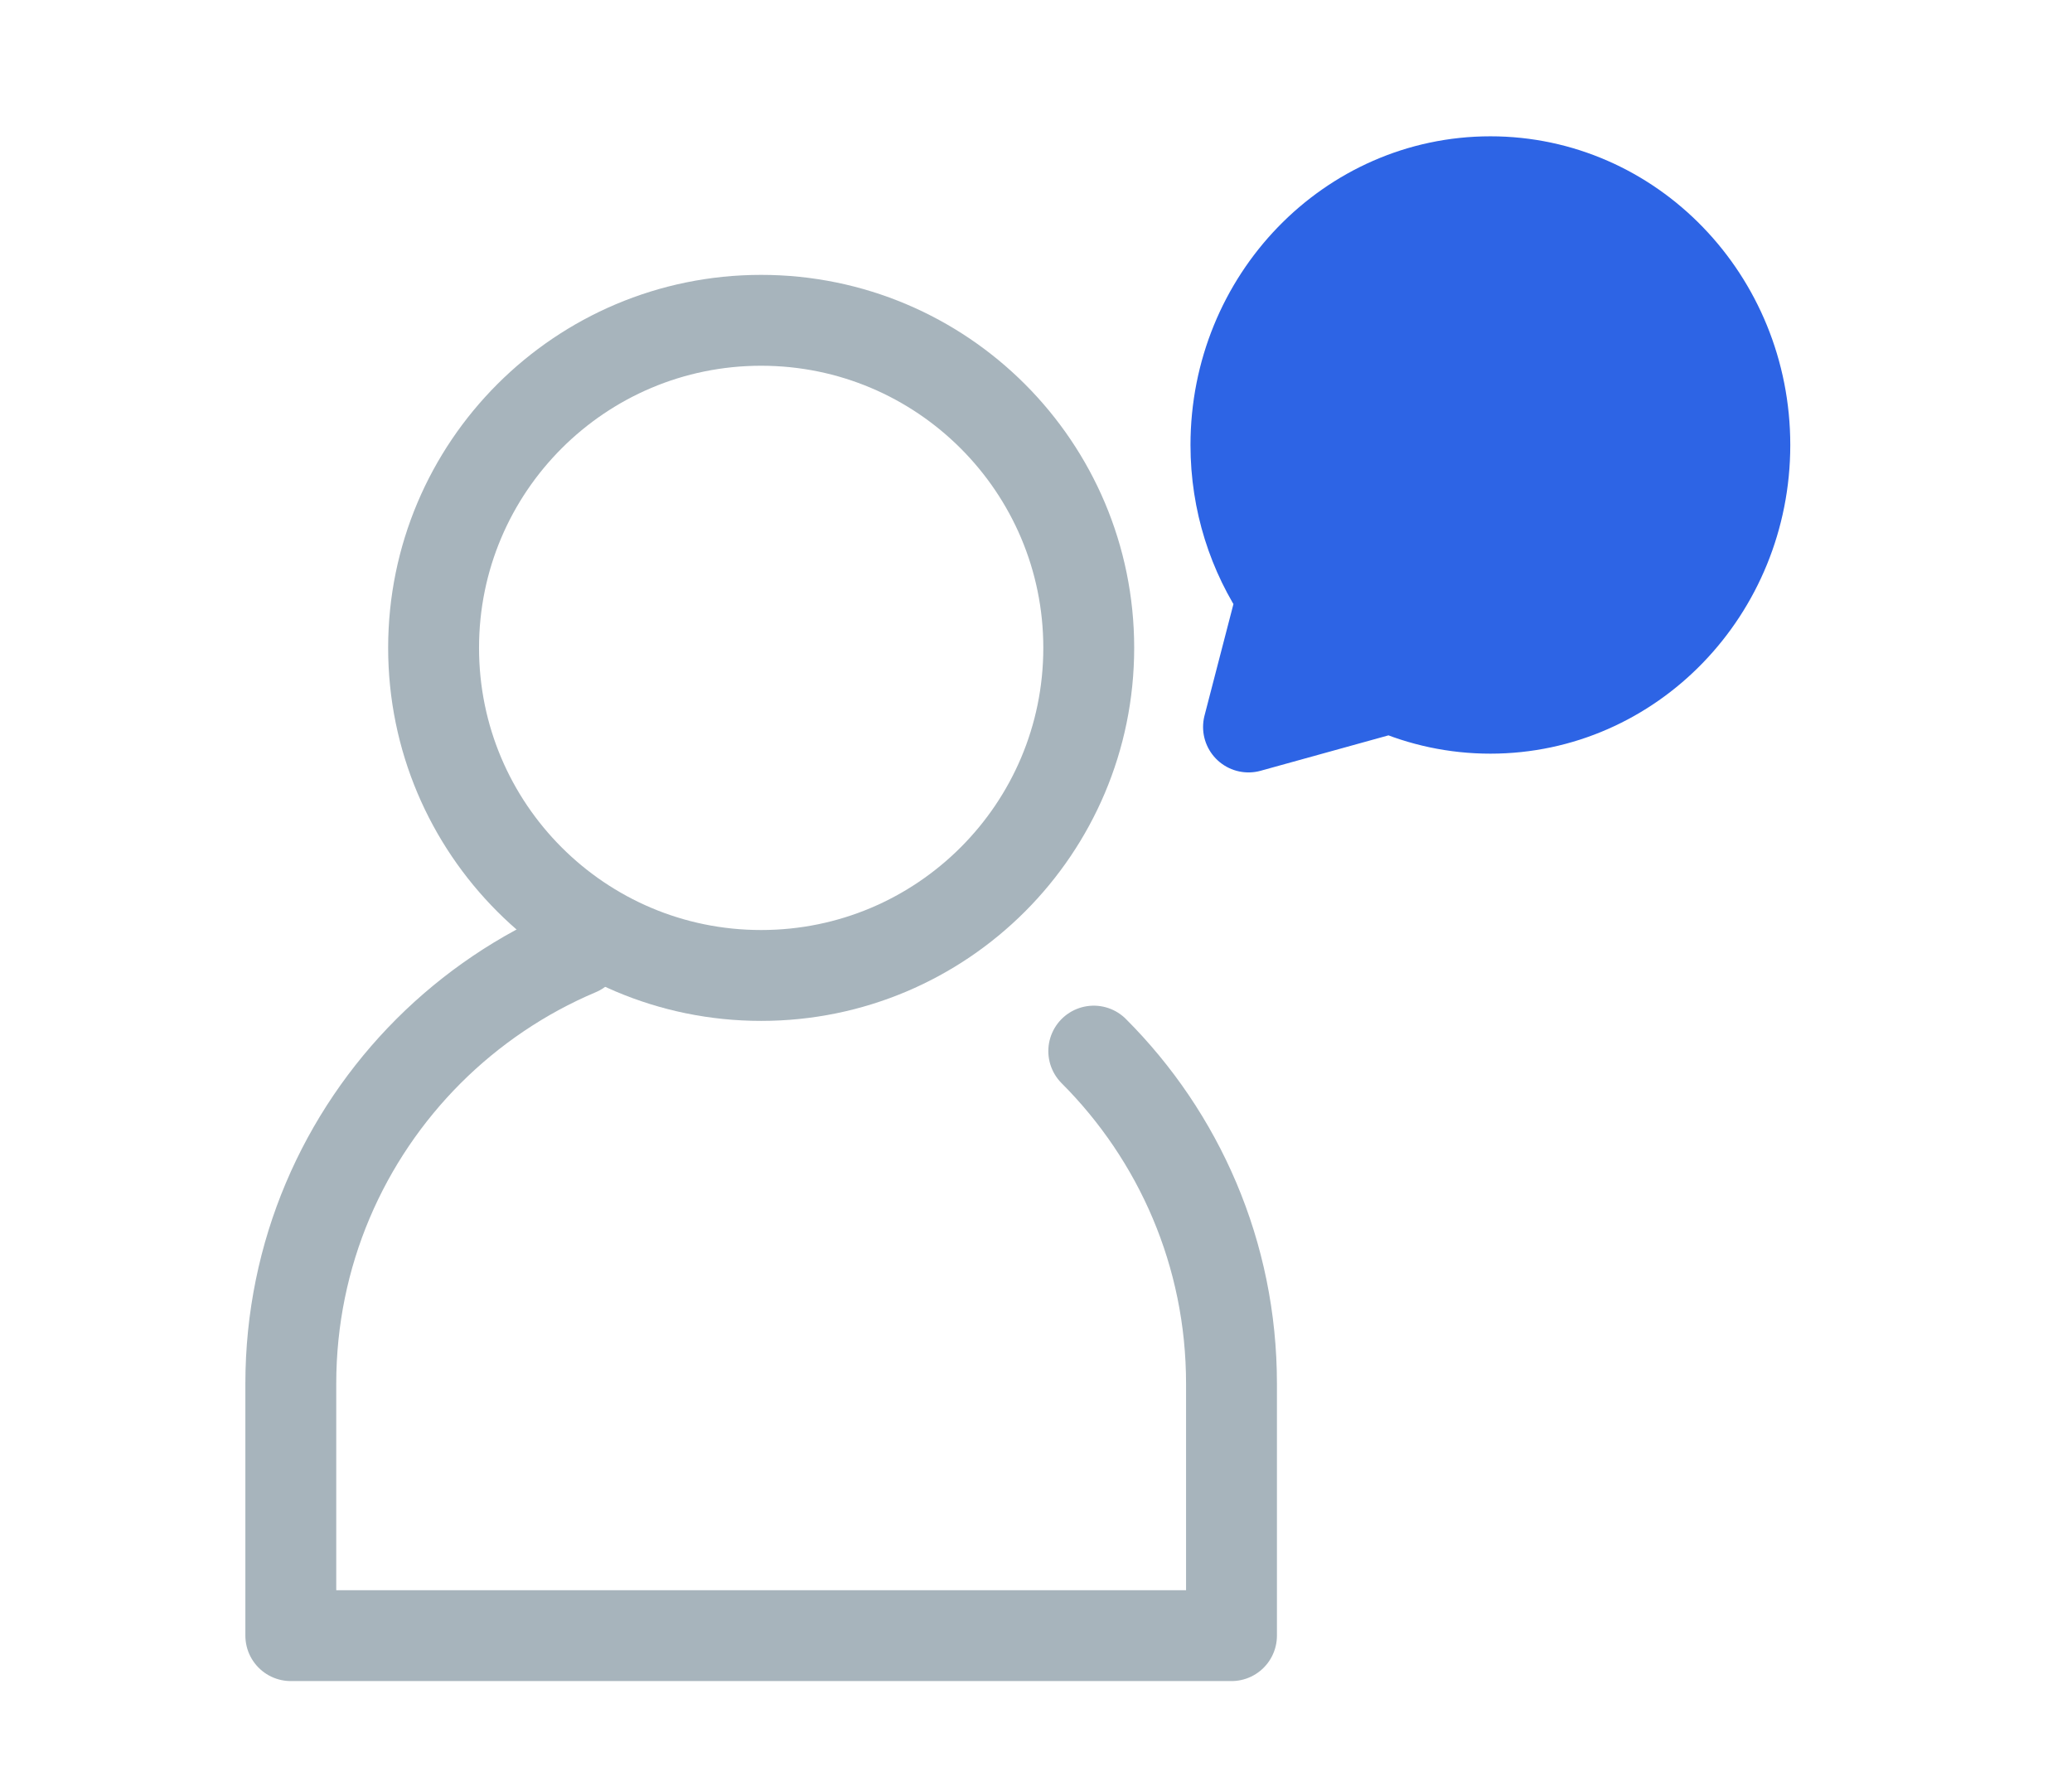 <svg width="57" height="49" viewBox="0 0 57 49" fill="none" xmlns="http://www.w3.org/2000/svg">
<path d="M41 5C37.134 5 34 8.242 34 12.242C34 13.794 34.473 15.23 35.277 16.409L34.346 20L38.27 18.913C39.108 19.28 40.031 19.484 41 19.484C44.866 19.484 48 16.241 48 12.243C48 8.242 44.867 5 41 5Z" fill="#2D64E5" stroke="#2D64E5" stroke-width="2.5" stroke-linecap="round" stroke-linejoin="round"/>
<path d="M29.951 17.823C29.951 22.801 25.916 26.836 20.939 26.836C15.962 26.836 11.928 22.802 11.928 17.823C11.928 12.847 15.962 8.812 20.939 8.812C25.916 8.812 29.951 12.848 29.951 17.823Z" stroke="#A7B4BC" stroke-width="2.5" stroke-linecap="round" stroke-linejoin="round"/>
<path d="M15.903 26.145C14.355 26.799 12.961 27.747 11.789 28.917C10.618 30.089 9.671 31.482 9.016 33.03C8.361 34.578 8 36.28 8 38.067V39.8V41.532V43.265V44.998H14.469H20.939H27.409H33.878V43.265V41.532V39.8V38.067C33.878 36.28 33.517 34.578 32.862 33.03C32.207 31.482 31.26 30.088 30.089 28.917" stroke="#A7B4BC" stroke-width="2.5" stroke-linecap="round" stroke-linejoin="round"/>
</svg>
